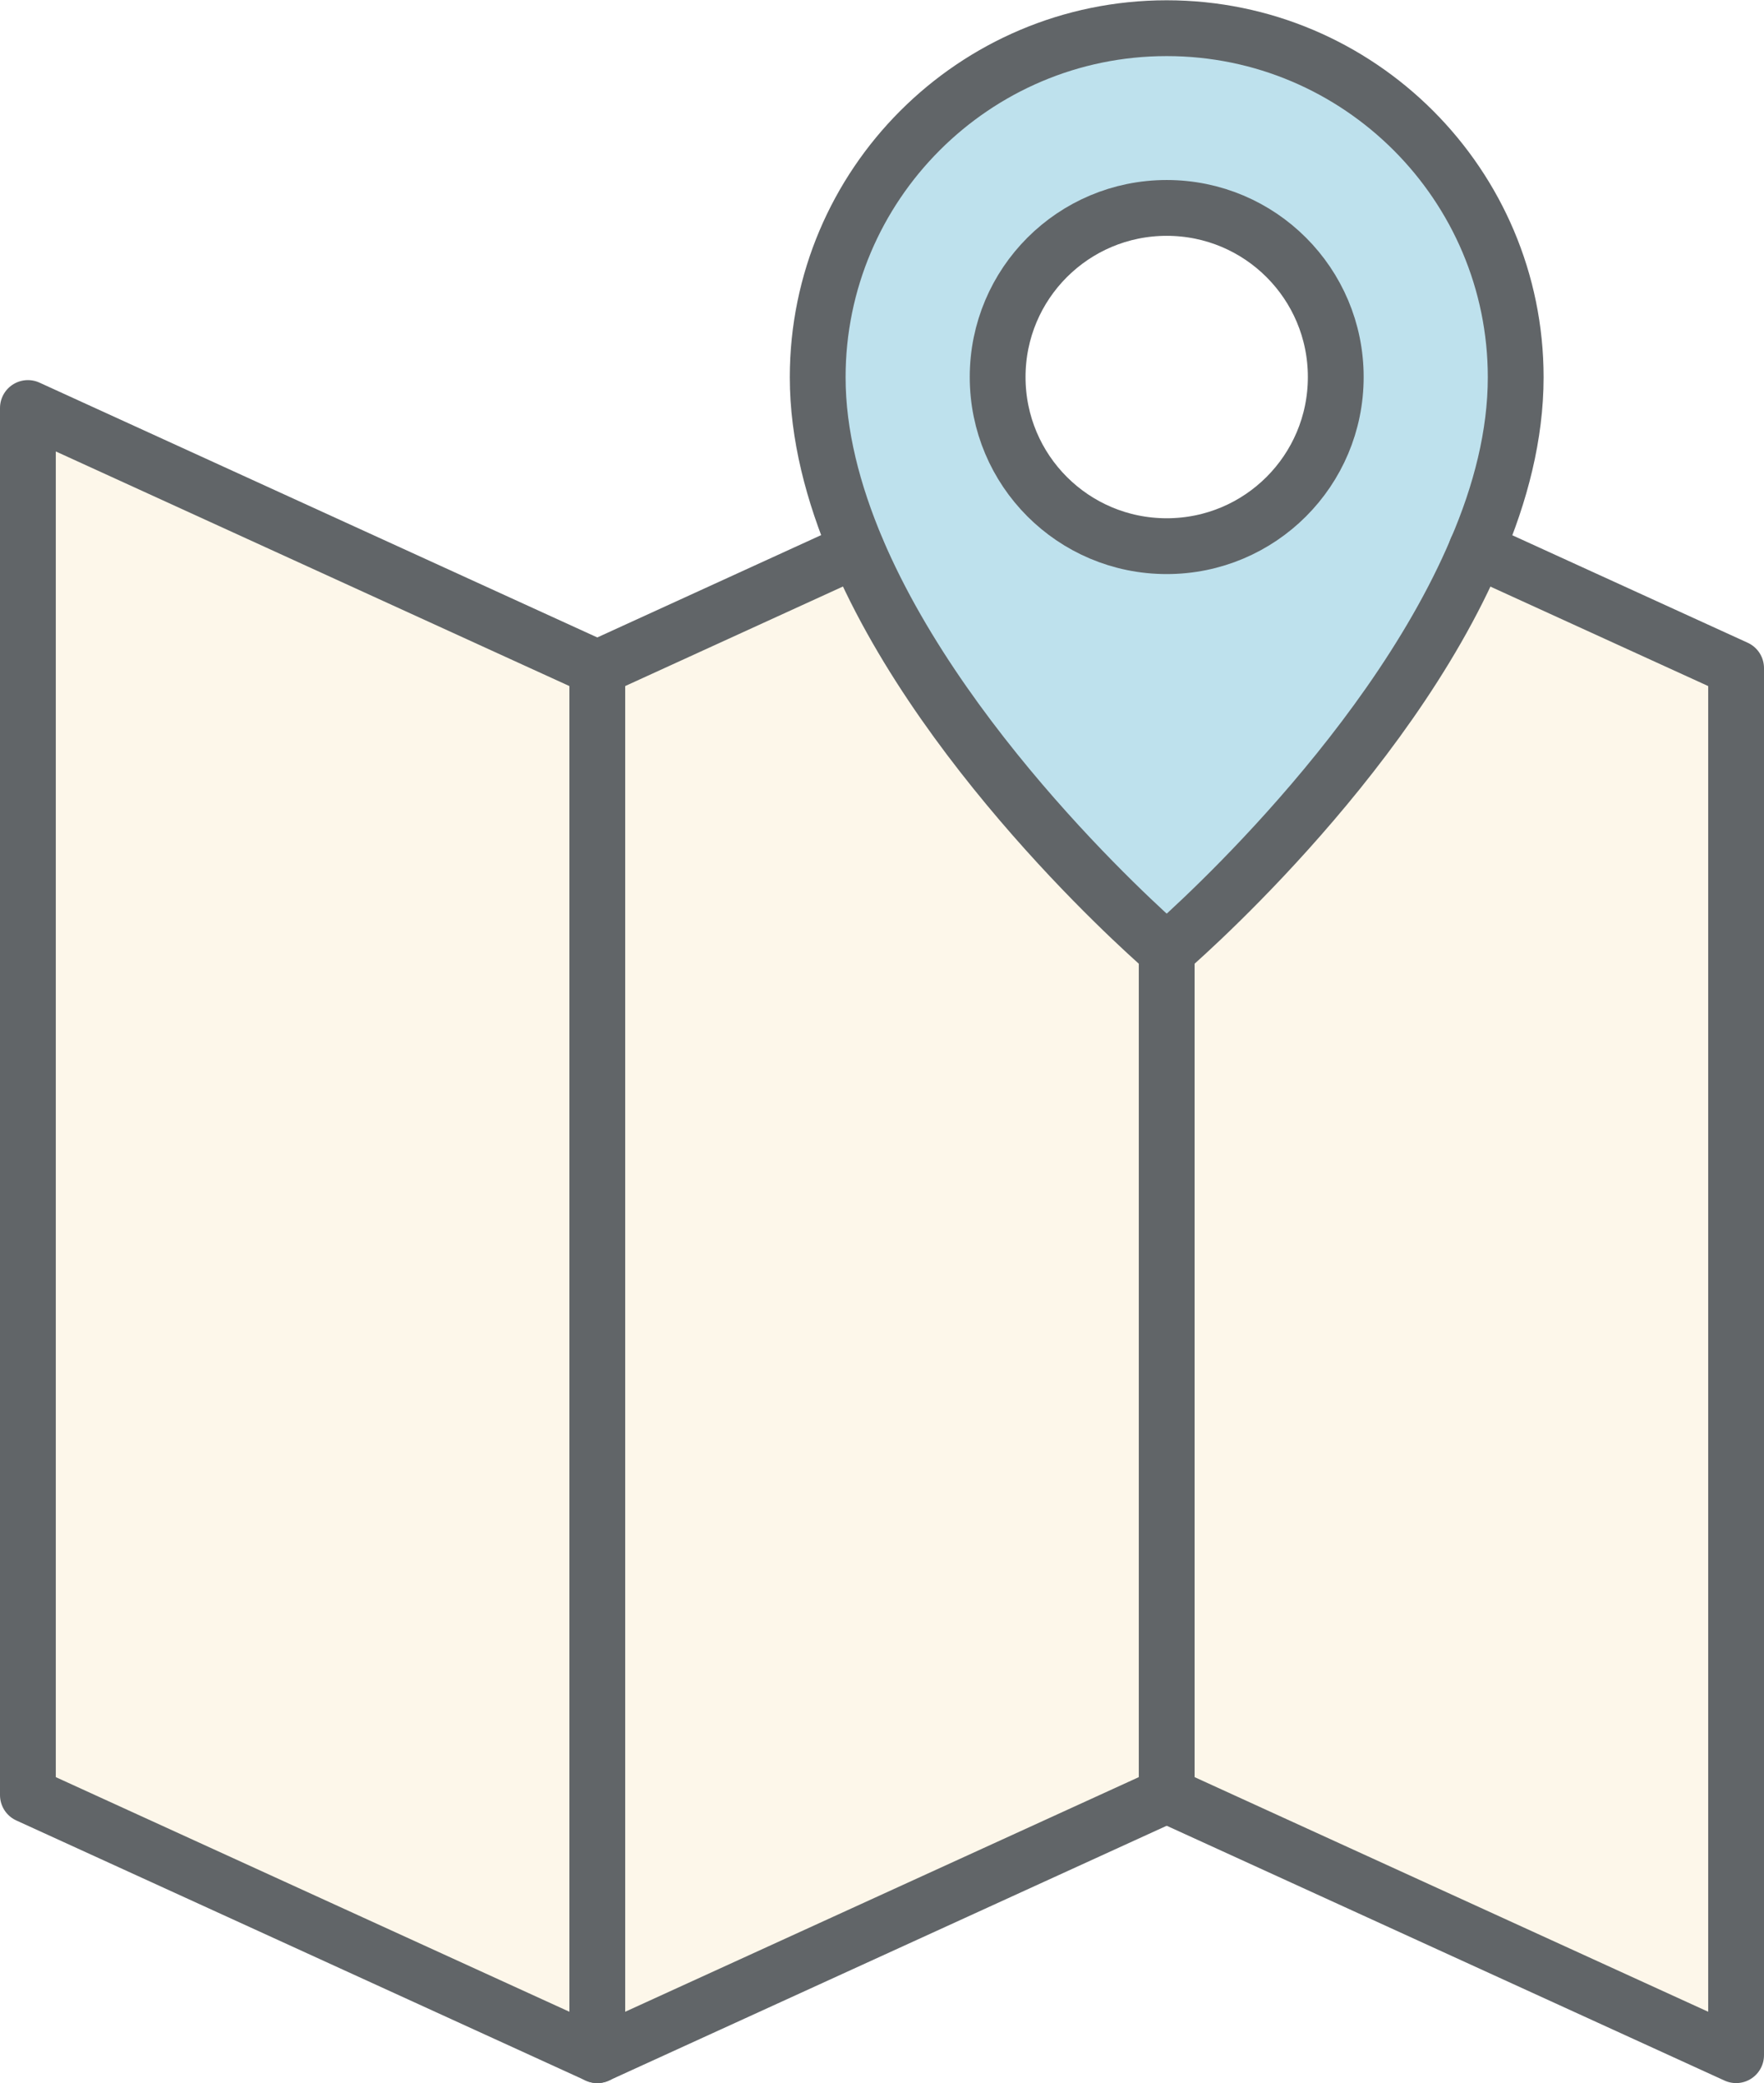 <?xml version="1.0" encoding="UTF-8"?>
<svg id="_レイヤー_1" data-name="レイヤー 1" xmlns="http://www.w3.org/2000/svg" viewBox="0 0 63.23 74.64">
  <rect x="0" y="0" width="63.23" height="74.64" fill="#808080" stroke="none"/>
  <defs>
    <style>
      .cls-1, .cls-2 {
        fill: #bee1ed;
      }

      .cls-3, .cls-4 {
        fill: #fff;
      }

      .cls-5 {
        fill: #fdf7ea;
      }

      .cls-6 {
        fill: none;
        stroke: #616568;
        stroke-linecap: round;
        stroke-linejoin: round;
        stroke-width: 2px;
      }

      .cls-4 {
        stroke: #003e8b;
      }

      .cls-4, .cls-2 {
        stroke-miterlimit: 10;
      }

      .cls-2 {
        stroke: #ff8688;
        stroke-width: 1.04px;
      }
    </style>
  </defs>
  <rect class="cls-2" x="-1214.44" y="-456.68" width="2142" height="1503"/>
  <rect class="cls-4" x="-45.68" y="-34.93" width="437.56" height="149.75" rx="11.22" ry="11.22"/>
  <g>
    <g>
      <path class="cls-3" d="m41.82,7.45c3.35,0,6.06,2.71,6.06,6.06s-2.71,6.06-6.06,6.06-6.06-2.71-6.06-6.06,2.71-6.06,6.06-6.06Z"/>
      <path class="cls-1" d="m54.32,13.51c0,2.06-.54,4.16-1.41,6.18-3.26,7.69-11.1,14.38-11.1,14.38,0,0-7.83-6.69-11.1-14.38-.86-2.03-1.41-4.12-1.41-6.18,0-6.9,5.61-12.51,12.51-12.51s12.51,5.61,12.51,12.51Zm-6.45,0c0-3.35-2.71-6.06-6.06-6.06s-6.06,2.71-6.06,6.06,2.71,6.06,6.06,6.06,6.06-2.71,6.06-6.06Z"/>
      <path class="cls-5" d="m62.23,23.94v49.7l-20.41-9.32v-30.25s7.83-6.69,11.1-14.38h0l9.31,4.25Z"/>
      <path class="cls-5" d="m41.82,34.08v30.25l-20.41,9.32V23.94l9.31-4.25h0c3.27,7.69,11.1,14.38,11.1,14.38Z"/>
      <polygon class="cls-5" points="21.41 23.94 21.41 73.64 1 64.32 1 14.62 21.41 23.94"/>
    </g>
    <g>
      <path class="cls-6" d="m41.82,34.08s-7.83-6.69-11.1-14.38c-.86-2.03-1.41-4.12-1.41-6.18,0-6.9,5.61-12.51,12.51-12.51s12.51,5.61,12.51,12.51c0,2.06-.54,4.16-1.41,6.18-3.26,7.69-11.1,14.38-11.1,14.38Z"/>
      <path class="cls-6" d="m47.88,13.51c0,3.35-2.71,6.06-6.06,6.06s-6.06-2.71-6.06-6.06,2.71-6.06,6.06-6.06,6.06,2.71,6.06,6.06Z"/>
      <polygon class="cls-6" points="21.41 73.64 1 64.32 1 14.62 21.41 23.94 21.41 73.64"/>
      <line class="cls-6" x1="30.71" y1="19.69" x2="21.41" y2="23.94"/>
      <line class="cls-6" x1="21.41" y1="73.64" x2="41.82" y2="64.32"/>
      <polyline class="cls-6" points="52.92 19.69 62.23 23.94 62.23 73.64 41.82 64.32 41.82 34.08"/>
    </g>
  </g>
</svg>
